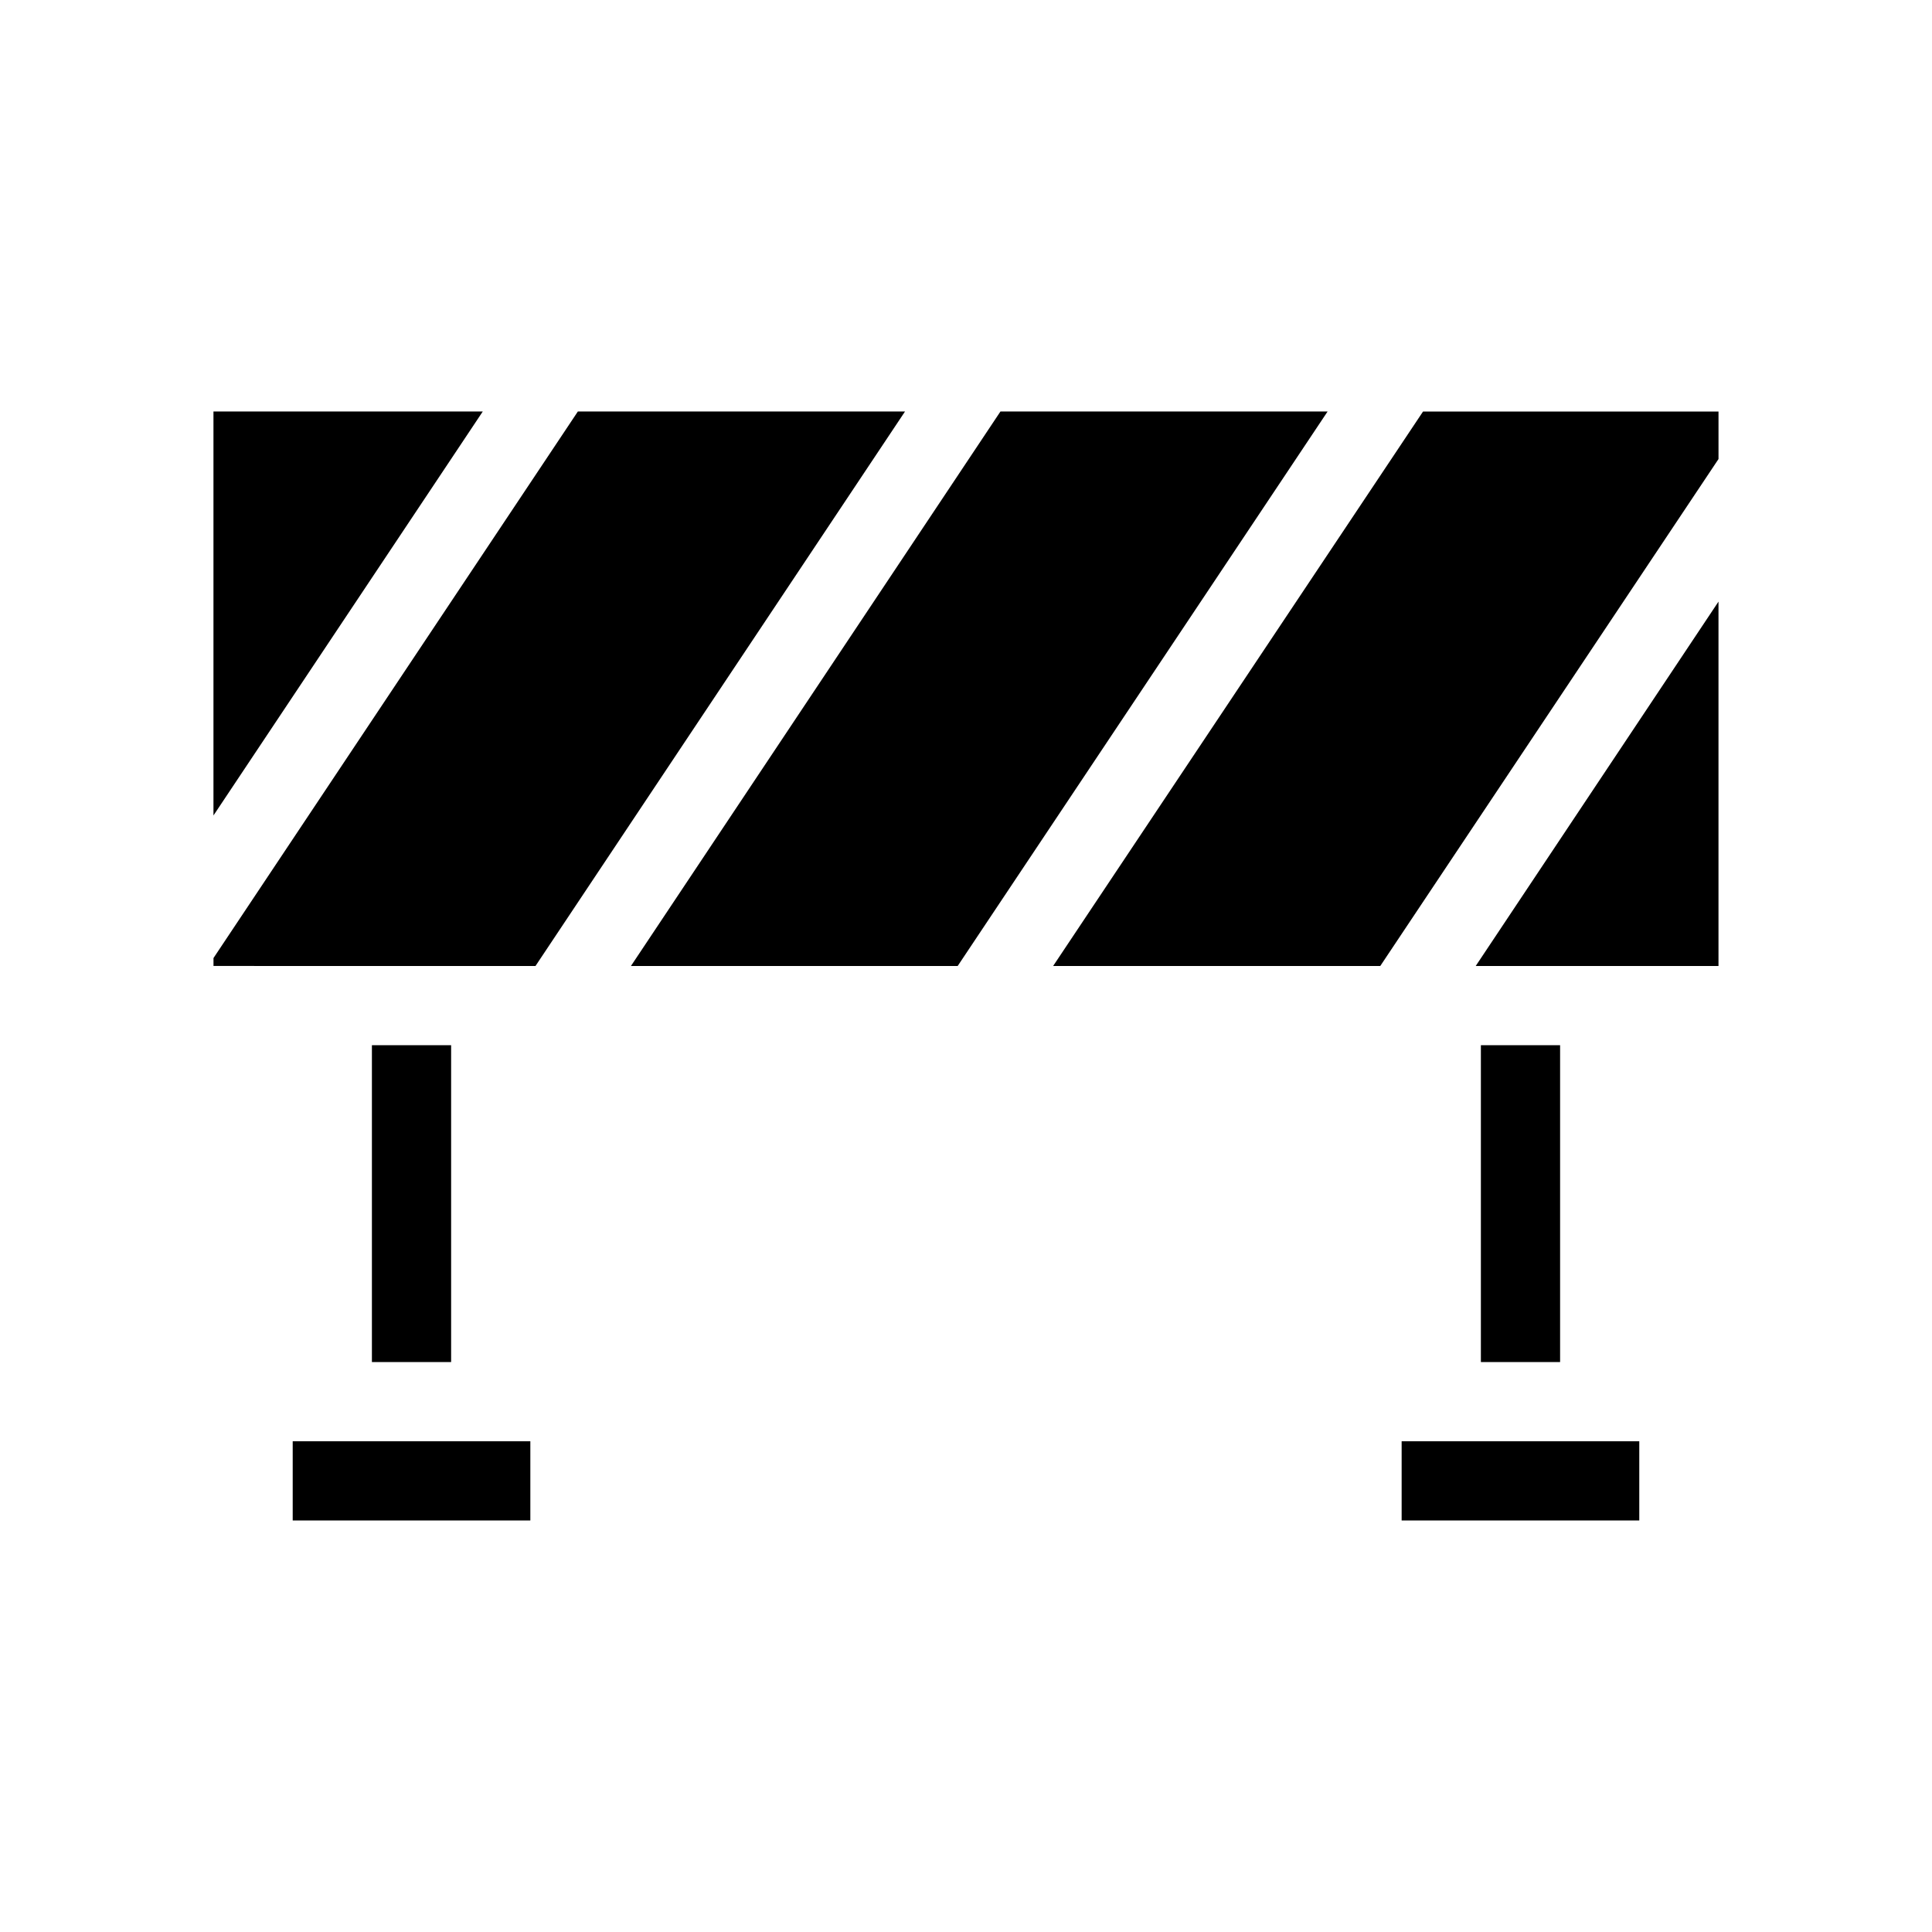 <?xml version="1.0" encoding="UTF-8"?>
<!-- Uploaded to: SVG Repo, www.svgrepo.com, Generator: SVG Repo Mixer Tools -->
<svg fill="#000000" width="800px" height="800px" version="1.1" viewBox="144 144 512 512" xmlns="http://www.w3.org/2000/svg">
 <g>
  <path d="m242.56 420.99h20.992v83.969h-20.992z"/>
  <path d="m200.57 253.05v107.06l71.371-107.06z"/>
  <path d="m221.57 525.95v20.992h62.977v-20.992z"/>
  <path d="m515.45 525.95v20.992h62.977v-20.992z"/>
  <path d="m274.05 400h11.859l97.93-146.95h-86.699l-96.562 144.84v2.102z"/>
  <path d="m409.13 253.05-97.926 146.95h86.59l98.035-146.95z"/>
  <path d="m536.45 420.99h20.992v83.969h-20.992z"/>
  <path d="m567.93 400h31.488v-96.566l-64.34 96.566z"/>
  <path d="m423.09 400h86.695l89.637-134.35v-12.594h-78.301z"/>
 </g>
</svg>